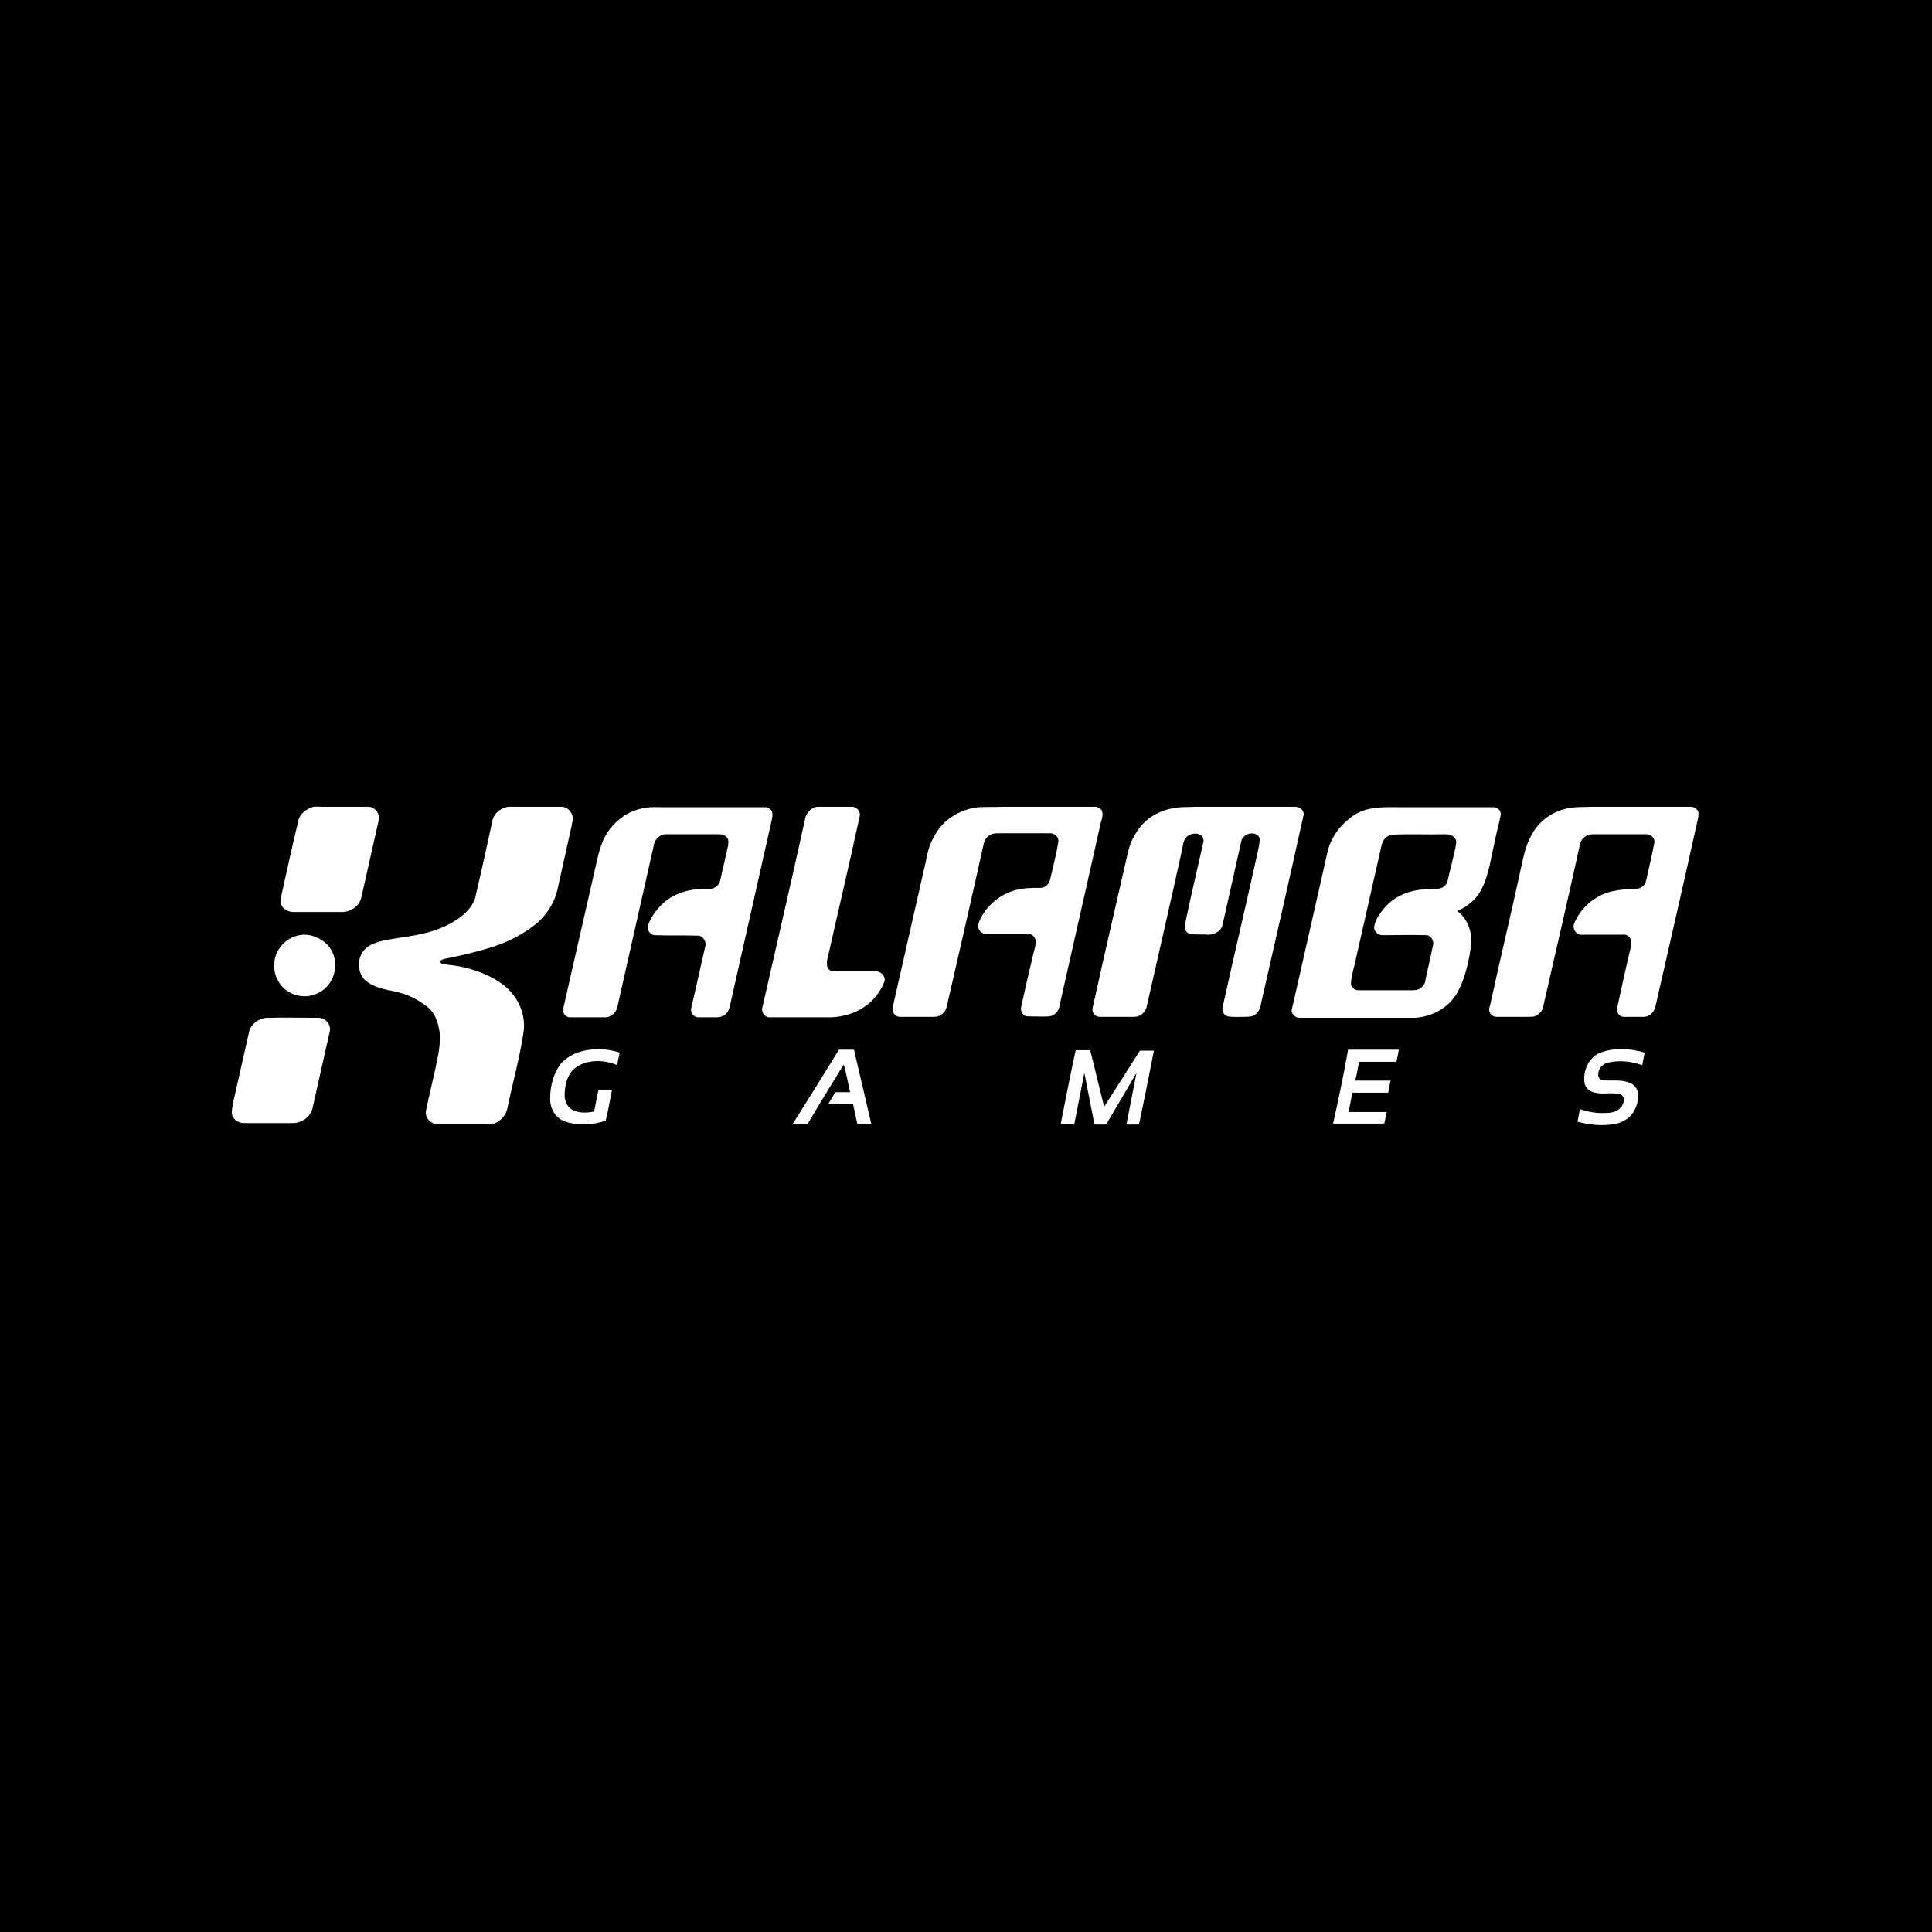 <svg width="400" height="400" viewBox="0 0 400 400" fill="none" xmlns="http://www.w3.org/2000/svg">
<rect width="400" height="400" fill="black"/>
<path d="M55.405 210.725C58.605 210.625 61.805 210.725 65.005 210.725C65.605 210.725 66.305 210.625 66.905 210.925C67.805 211.325 68.505 212.425 68.305 213.425C67.105 218.725 65.905 224.125 64.705 229.425C64.305 231.225 62.505 232.525 60.605 232.525C57.205 232.525 53.805 232.525 50.505 232.525C49.305 232.525 47.905 231.625 48.005 230.225V229.925C48.105 229.025 48.305 228.125 48.505 227.225C49.505 222.825 50.505 218.325 51.505 213.925C51.705 212.225 53.505 210.725 55.405 210.725ZM325.405 167.225C326.705 167.025 328.105 167.125 329.405 167.025C336.305 167.025 343.105 167.025 350.005 167.025C350.705 167.025 351.305 167.425 351.605 168.025C351.705 168.425 351.605 168.825 351.605 169.225C348.705 182.325 345.705 195.425 342.705 208.525C342.405 209.625 341.405 210.625 340.205 210.525C338.905 210.525 337.505 210.525 336.205 210.525C335.305 210.525 334.605 209.625 334.805 208.725C335.705 204.525 336.605 200.425 337.605 196.225C337.705 195.525 337.905 194.725 337.405 194.125C337.105 193.625 336.405 193.425 335.905 193.525C333.005 193.525 330.105 193.525 327.305 193.525C326.205 193.525 325.505 192.125 325.905 191.225C326.905 188.725 328.905 186.625 331.305 185.425C333.605 184.225 336.205 184.125 338.705 184.025C339.705 184.025 340.605 183.325 340.805 182.325C341.405 179.725 342.005 177.125 342.505 174.525C342.705 173.525 341.805 172.725 340.905 172.725C337.205 172.725 333.505 172.725 329.805 172.725C328.805 172.725 327.905 173.225 327.405 174.025C327.205 174.425 327.105 174.925 327.005 175.325C324.605 186.225 322.105 197.025 319.605 207.925C319.505 208.825 319.105 209.625 318.305 210.125C317.805 210.525 317.105 210.525 316.505 210.525C314.305 210.525 312.005 210.525 309.805 210.525C309.005 210.525 308.305 209.825 308.305 209.025C308.305 208.725 308.405 208.425 308.505 208.125C310.505 198.925 312.705 189.825 314.705 180.625C315.305 178.025 315.705 175.325 317.005 173.025C318.605 169.825 321.905 167.625 325.405 167.225ZM288.105 172.825C287.205 173.025 286.405 173.725 286.105 174.725C284.205 183.125 282.305 191.525 280.405 199.925C280.105 201.125 279.705 202.425 279.705 203.725C279.805 204.525 280.505 205.025 281.305 205.025C284.905 205.025 288.405 205.025 292.005 205.025C292.505 205.025 292.905 205.025 293.405 204.925C294.305 204.625 295.005 203.925 295.105 203.025C295.605 200.525 296.205 198.125 296.705 195.625C296.905 194.825 296.305 193.725 295.405 193.625C292.305 193.525 289.305 193.625 286.205 193.625C285.305 193.625 284.405 192.825 284.505 191.925C284.705 190.425 285.605 189.225 286.505 188.125C288.605 185.525 291.905 184.225 295.205 184.125C296.405 184.125 297.605 184.225 298.705 183.725C299.205 183.425 299.605 182.925 299.705 182.425C300.205 180.125 300.805 177.925 301.305 175.625C301.405 174.925 301.705 174.125 301.205 173.525C300.705 172.825 299.805 172.725 299.105 172.725C295.505 172.825 291.805 172.625 288.105 172.825ZM284.505 167.325C286.305 167.025 288.205 167.125 290.005 167.125C296.405 167.125 302.805 167.125 309.205 167.125C310.005 167.125 310.805 167.825 310.705 168.625C310.705 169.025 310.505 169.325 310.505 169.725C309.705 172.825 309.105 176.025 308.405 179.225C308.005 180.825 307.605 182.425 306.805 183.925C305.805 186.125 303.805 187.725 301.705 188.625C303.405 189.825 304.405 191.925 304.605 194.025C304.705 195.325 304.405 196.725 304.205 198.025C303.705 200.625 303.005 203.225 301.705 205.525C299.905 208.725 296.305 210.625 292.705 210.725C284.805 210.725 276.905 210.725 269.005 210.725C268.305 210.725 267.605 210.125 267.405 209.425C267.405 208.925 267.605 208.425 267.705 207.925C269.805 198.625 271.905 189.425 274.005 180.125C274.405 178.425 274.705 176.725 275.205 175.125C276.005 173.025 277.305 171.125 279.105 169.725C280.605 168.325 282.505 167.525 284.505 167.325ZM243.605 167.225C244.905 167.025 246.305 167.125 247.705 167.025C254.505 167.025 261.305 167.025 268.105 167.025C268.805 167.025 269.505 167.425 269.805 168.025C270.005 168.425 269.905 168.825 269.805 169.125C267.005 181.825 264.105 194.525 261.205 207.225C261.005 208.225 260.805 209.425 259.905 210.025C259.305 210.525 258.405 210.525 257.605 210.525C256.505 210.525 255.305 210.625 254.205 210.425C253.405 210.225 253.005 209.425 253.105 208.625C255.505 197.725 258.105 186.825 260.505 175.925C260.605 175.225 260.805 174.525 260.805 173.825C260.805 173.425 260.605 173.025 260.205 172.825C259.105 172.125 257.305 172.825 257.005 174.125C255.705 179.925 254.405 185.725 253.105 191.525C252.805 192.825 251.405 193.525 250.205 193.525C249.005 193.425 247.805 193.525 246.605 193.425C245.705 193.325 245.105 192.425 245.305 191.525C246.505 185.825 247.805 180.225 249.105 174.525C249.305 173.925 249.105 173.225 248.505 172.825C247.505 172.325 246.005 172.625 245.405 173.625C245.005 174.225 244.905 174.925 244.805 175.625C242.405 186.525 239.905 197.425 237.405 208.425C237.205 209.525 236.105 210.525 234.905 210.525C232.505 210.525 230.105 210.525 227.605 210.525C226.705 210.525 226.005 209.525 226.205 208.725C228.605 197.825 231.105 187.025 233.605 176.125C234.305 173.425 235.905 170.825 238.205 169.225C239.805 168.125 241.705 167.425 243.605 167.225ZM202.605 167.125C204.305 167.025 206.005 167.125 207.705 167.025C214.005 167.025 220.405 167.025 226.705 167.025C227.305 167.025 228.005 167.425 228.205 168.025C228.405 168.825 228.105 169.625 227.905 170.325C225.105 182.925 222.205 195.525 219.405 208.025C219.305 209.225 218.405 210.325 217.205 210.425C215.805 210.525 214.405 210.425 212.905 210.425C211.905 210.525 211.205 209.425 211.405 208.525C212.205 204.925 213.005 201.325 213.905 197.625C214.105 196.725 214.505 195.725 214.405 194.725C214.305 193.925 213.605 193.325 212.805 193.325C209.805 193.325 206.805 193.325 203.905 193.325C202.905 193.225 202.205 192.025 202.605 191.125C203.805 187.925 206.605 185.425 209.805 184.425C211.605 183.825 213.505 183.825 215.405 183.825C216.405 183.825 217.205 183.025 217.405 182.125C218.005 179.525 218.705 176.925 219.105 174.325C219.305 173.425 218.405 172.525 217.505 172.525C213.805 172.525 210.005 172.525 206.305 172.525C205.105 172.525 204.005 173.325 203.705 174.525C201.205 185.825 198.605 197.125 196.005 208.425C195.805 209.525 194.705 210.525 193.505 210.525C191.105 210.525 188.705 210.525 186.405 210.525C185.405 210.625 184.605 209.525 184.805 208.625C187.105 198.425 189.405 188.325 191.705 178.225C192.005 176.725 192.305 175.325 193.005 173.925C193.905 172.025 195.205 170.325 196.905 169.225C198.605 168.025 200.605 167.325 202.605 167.125ZM168.705 167.125C169.105 167.025 169.605 167.025 170.005 167.025C172.105 167.025 174.305 167.025 176.405 167.025C177.305 167.025 178.205 167.925 178.005 168.925C175.905 178.625 173.605 188.325 171.405 198.125C171.205 198.825 171.105 199.525 171.305 200.225C171.505 200.725 172.005 201.125 172.505 201.125C175.505 201.125 178.405 201.125 181.405 201.125C182.505 201.125 183.405 202.225 183.105 203.225C182.305 205.325 180.905 207.125 179.005 208.425C177.005 209.825 174.505 210.525 172.105 210.625C167.905 210.625 163.605 210.625 159.405 210.625C158.505 210.725 157.605 209.725 157.805 208.725C160.805 195.525 163.905 182.225 166.805 169.025C167.205 168.125 167.905 167.425 168.705 167.125ZM133.805 167.225C134.905 167.025 136.005 167.125 137.205 167.125C144.305 167.125 151.405 167.125 158.405 167.125C159.105 167.125 159.905 167.625 159.905 168.425C160.005 169.025 159.805 169.525 159.705 170.125C156.905 182.625 154.105 195.025 151.305 207.425C151.105 208.225 151.005 209.125 150.405 209.825C149.905 210.325 149.205 210.625 148.405 210.625C147.105 210.625 145.705 210.625 144.405 210.625C143.505 210.525 142.905 209.525 143.105 208.725C144.105 204.525 145.005 200.225 146.005 196.025C146.305 195.125 145.705 193.825 144.605 193.725C141.605 193.625 138.505 193.725 135.505 193.625C134.505 193.525 133.805 192.325 134.205 191.425C135.005 189.425 136.405 187.625 138.105 186.325C139.605 185.225 141.505 184.525 143.305 184.225C144.505 184.025 145.805 184.025 147.005 184.025C148.005 184.025 148.905 183.225 149.105 182.325C149.605 179.925 150.205 177.625 150.705 175.225C150.805 174.625 150.905 174.025 150.605 173.525C150.205 172.925 149.505 172.725 148.805 172.725C145.105 172.725 141.405 172.725 137.705 172.725C136.605 172.825 135.605 173.725 135.405 174.825C132.905 186.025 130.305 197.325 127.805 208.525C127.605 209.625 126.505 210.625 125.305 210.625C122.905 210.625 120.505 210.625 118.005 210.625C117.105 210.625 116.405 209.725 116.605 208.825C118.905 198.625 121.305 188.325 123.605 178.125C123.905 176.725 124.305 175.325 124.905 173.925C125.605 172.425 126.605 171.025 127.905 169.925C129.505 168.425 131.605 167.525 133.805 167.225ZM104.805 167.125C105.105 167.025 105.505 167.025 105.805 167.025C109.305 167.025 112.705 167.025 116.205 167.025C117.505 167.025 118.605 168.225 118.605 169.525C118.605 169.925 118.405 170.325 118.405 170.725C117.405 175.225 116.405 179.725 115.405 184.225C114.805 186.825 113.305 189.225 111.305 191.025C108.305 193.525 104.805 195.225 101.105 196.325C98.105 197.225 95.105 197.925 92.005 198.525C91.705 198.625 91.405 198.725 91.205 198.925C91.105 199.225 91.305 199.525 91.605 199.525C92.405 199.725 93.305 199.825 94.205 199.925C96.905 200.325 99.605 201.225 102.105 202.525C103.505 203.325 104.805 204.225 105.805 205.425C107.805 207.625 108.805 210.725 108.405 213.625C107.605 219.025 106.105 224.325 105.005 229.625C104.705 230.925 103.705 232.025 102.505 232.525C101.705 232.825 100.905 232.725 100.005 232.725C96.805 232.725 93.705 232.725 90.505 232.725C89.105 232.725 87.905 231.325 88.205 229.925C88.905 226.425 89.805 223.025 90.505 219.525C90.905 217.625 91.205 215.625 91.005 213.625C90.705 211.825 90.205 210.025 88.805 208.725C87.105 207.325 85.205 206.225 83.105 205.625C81.205 205.025 79.105 204.925 77.305 204.025C76.505 203.625 75.805 203.225 75.205 202.525C74.105 201.025 74.005 198.825 75.005 197.225C75.505 196.425 76.305 195.825 77.205 195.425C78.805 194.725 80.605 194.525 82.305 194.225C85.705 193.725 89.105 193.225 92.205 191.725C94.305 190.725 96.305 189.425 97.605 187.525C98.005 186.825 98.405 186.125 98.505 185.325C99.705 180.225 100.805 175.225 101.905 170.125C102.105 168.625 103.305 167.525 104.805 167.125ZM64.605 167.125C65.205 166.925 65.805 167.025 66.505 167.025C69.705 167.025 73.005 167.025 76.205 167.025C77.605 167.025 78.705 168.425 78.405 169.825C77.205 175.225 76.005 180.525 74.805 185.825C74.405 187.625 72.605 188.825 70.805 188.825C67.505 188.825 64.105 188.825 60.805 188.825C59.905 188.825 58.905 188.425 58.405 187.625C58.005 187.025 58.005 186.325 58.205 185.625C59.305 180.625 60.405 175.625 61.605 170.625C61.705 170.125 61.805 169.625 62.005 169.225C62.505 168.225 63.505 167.525 64.605 167.125Z" fill="white"/>
<path d="M279.105 217.325C282.605 217.325 286.105 217.325 289.605 217.325C289.505 218.125 289.305 218.925 289.105 219.825C286.505 219.825 284.005 219.825 281.405 219.825C281.105 221.125 280.905 222.425 280.605 223.725C283.005 223.725 285.505 223.725 287.905 223.725C287.705 224.525 287.605 225.425 287.405 226.225C284.905 226.225 282.505 226.225 280.005 226.225C279.705 227.525 279.505 228.925 279.205 230.225C281.805 230.225 284.405 230.225 287.105 230.225C286.905 231.025 286.805 231.825 286.605 232.625C283.105 232.625 279.505 232.625 276.005 232.625C277.105 227.625 278.205 222.525 279.105 217.325ZM219.605 232.725C220.605 227.625 221.605 222.525 222.705 217.425C223.705 217.425 224.705 217.425 225.705 217.425C226.705 221.325 227.605 225.225 228.605 229.125C231.105 225.225 233.605 221.325 236.005 217.525C237.005 217.525 237.905 217.525 238.905 217.525C237.905 222.625 236.905 227.725 235.805 232.825C234.905 232.825 234.005 232.825 233.205 232.825C233.905 229.225 234.605 225.725 235.305 222.125C233.205 225.725 231.105 229.225 229.005 232.825C228.205 232.825 227.405 232.825 226.605 232.825C225.905 229.225 225.205 225.725 224.505 222.125C223.805 225.725 223.105 229.225 222.405 232.825C221.305 232.725 220.405 232.725 219.605 232.725ZM164.105 232.725C167.305 227.625 170.505 222.525 173.705 217.325C174.705 217.325 175.705 217.325 176.805 217.325C178.005 222.425 179.205 227.525 180.405 232.725C179.405 232.725 178.405 232.725 177.505 232.725C177.205 231.325 176.905 229.925 176.605 228.525C174.905 228.525 173.205 228.525 171.505 228.525C172.005 227.725 172.505 226.925 172.905 226.125C173.905 226.125 175.005 226.125 176.005 226.125C175.605 224.225 175.205 222.325 174.705 220.425C173.905 221.525 173.305 222.725 172.505 223.925C170.705 226.825 168.905 229.825 167.205 232.725C166.105 232.725 165.105 232.725 164.105 232.725ZM330.905 218.125C333.905 216.825 337.405 217.025 340.505 217.925C340.305 218.825 340.205 219.625 340.005 220.525C337.705 219.725 335.205 219.425 332.805 220.025C331.805 220.325 330.905 221.225 330.905 222.325C330.805 222.825 331.105 223.525 331.705 223.625C333.305 223.825 335.005 223.525 336.605 223.925C337.405 224.125 338.205 224.425 338.705 225.225C339.205 225.925 339.205 226.725 339.105 227.525C339.005 228.825 338.405 230.125 337.505 231.125C336.405 232.125 335.005 232.725 333.505 232.825C331.205 233.125 328.805 232.825 326.605 232.225C326.805 231.325 326.905 230.525 327.105 229.625C328.805 230.225 330.605 230.525 332.405 230.425C333.205 230.425 334.105 230.325 334.805 229.925C335.605 229.425 336.205 228.625 336.205 227.625C336.205 227.125 335.805 226.625 335.305 226.525C333.605 226.125 331.905 226.625 330.205 226.225C329.205 226.025 328.305 225.325 328.105 224.425C327.605 221.925 328.805 219.225 330.905 218.125ZM121.505 217.425C123.805 217.025 126.105 217.225 128.305 217.925C128.105 218.825 127.905 219.625 127.805 220.525C125.905 219.725 123.705 219.425 121.605 219.925C120.505 220.225 119.405 220.725 118.605 221.525C117.305 222.925 116.905 224.925 116.905 226.825C116.905 227.925 117.405 229.125 118.405 229.725C119.805 230.525 121.505 230.425 123.005 230.125C123.305 228.625 123.605 227.125 123.905 225.625C124.805 225.625 125.805 225.625 126.705 225.625C126.305 227.725 125.905 229.925 125.405 232.025C122.705 232.925 119.805 233.125 117.105 232.225C115.005 231.625 113.805 229.425 113.905 227.325C113.905 224.825 114.605 222.225 116.105 220.225C117.405 218.725 119.505 217.725 121.505 217.425ZM62.005 193.625C64.005 193.225 66.005 194.025 67.505 195.325C68.705 196.425 69.305 197.925 69.405 199.525C69.505 201.425 68.705 203.425 67.205 204.725C66.305 205.525 65.105 206.025 63.805 206.225C61.405 206.525 58.805 205.325 57.605 203.125C56.805 201.825 56.605 200.125 56.905 198.525C57.405 196.125 59.505 194.025 62.005 193.625Z" fill="white"/>
</svg>
